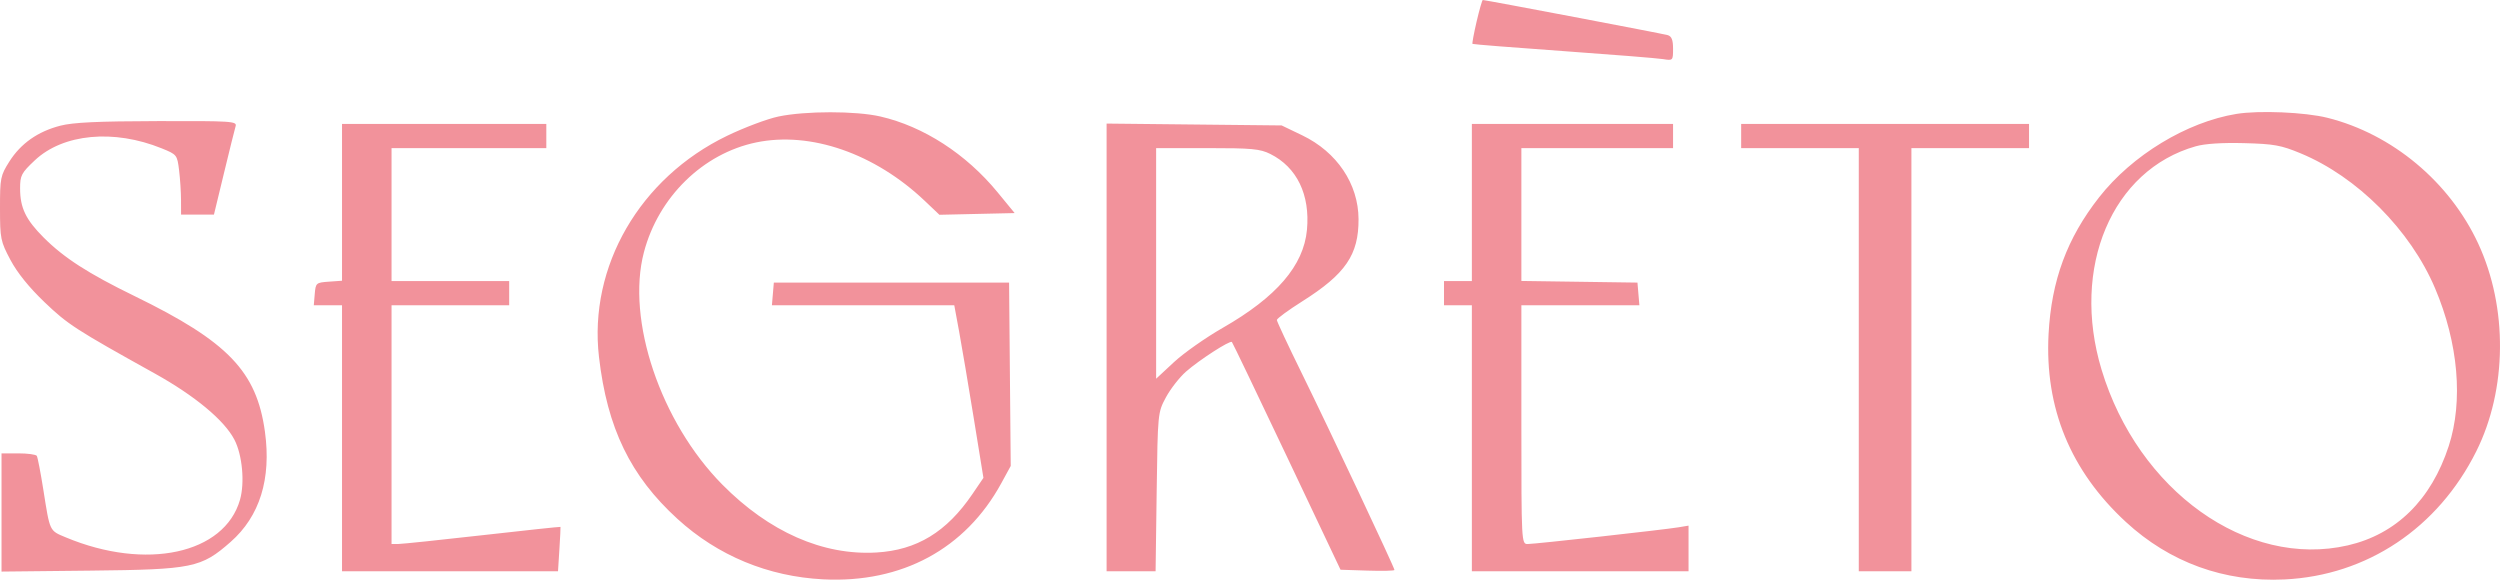 <?xml version="1.0" encoding="UTF-8"?> <svg xmlns="http://www.w3.org/2000/svg" width="207" height="48" viewBox="0 0 207 48" fill="none"> <path fill-rule="evenodd" clip-rule="evenodd" d="M122.264 1.783C122.036 2.764 121.882 3.597 121.923 3.634C121.964 3.671 125.343 3.94 129.431 4.23C133.519 4.521 137.238 4.82 137.696 4.894C138.52 5.026 138.529 5.016 138.529 4.032C138.529 3.301 138.41 3.002 138.081 2.907C137.668 2.787 122.992 0 122.776 0C122.723 0 122.493 0.803 122.264 1.783ZM64.458 9.647C63.542 9.838 61.624 10.558 60.197 11.248C52.976 14.736 48.731 22.065 49.595 29.55C50.276 35.448 52.196 39.41 56.097 42.967C59.438 46.014 63.607 47.741 68.174 47.97C74.667 48.297 79.938 45.45 82.904 40.017L83.688 38.581L83.62 30.99L83.552 23.399H73.813H64.073L63.994 24.338L63.914 25.276H71.464H79.014L79.418 27.466C79.639 28.67 80.183 31.886 80.625 34.612L81.428 39.568L80.514 40.912C78.38 44.05 75.912 45.552 72.568 45.747C68.141 46.005 63.681 44.04 59.81 40.126C54.695 34.953 51.841 26.497 53.316 20.887C54.52 16.31 58.203 12.708 62.612 11.793C67.114 10.86 72.43 12.702 76.567 16.629L77.784 17.784L80.898 17.713L84.013 17.643L82.599 15.921C79.988 12.743 76.469 10.468 72.893 9.645C70.863 9.178 66.702 9.179 64.458 9.647ZM185.176 9.432C181.064 10.104 176.542 12.849 173.809 16.333C171.148 19.725 169.857 23.219 169.621 27.666C169.298 33.782 171.437 38.983 176.013 43.21C179.65 46.569 184.18 48.213 189.149 47.978C195.981 47.655 201.861 43.73 205.036 37.37C207.596 32.245 207.658 25.468 205.193 20.161C202.822 15.055 198.067 11.091 192.706 9.752C190.847 9.288 187.048 9.127 185.176 9.432ZM4.996 10.407C3.13 10.889 1.721 11.88 0.773 13.378C0.038 14.54 -0.002 14.739 6.75181e-05 17.249C0.002 19.763 0.045 19.977 0.865 21.522C1.429 22.584 2.41 23.8 3.692 25.026C5.616 26.866 6.256 27.28 12.813 30.924C16.128 32.767 18.565 34.789 19.404 36.395C20.064 37.655 20.279 39.961 19.871 41.385C18.586 45.866 12.088 47.268 5.453 44.496C4.08 43.922 4.143 44.055 3.59 40.561C3.363 39.126 3.118 37.859 3.046 37.745C2.974 37.632 2.288 37.539 1.521 37.539H0.126V42.433V47.327L7.495 47.248C15.965 47.157 16.652 47.016 19.094 44.872C21.507 42.754 22.475 39.649 21.937 35.748C21.248 30.753 18.878 28.286 11.147 24.518C7.314 22.651 5.299 21.353 3.615 19.668C2.134 18.187 1.664 17.207 1.664 15.603C1.664 14.523 1.767 14.326 2.883 13.275C5.226 11.07 9.424 10.675 13.393 12.285C14.648 12.794 14.672 12.825 14.828 14.097C14.916 14.809 14.988 15.926 14.989 16.58L14.992 17.768H16.353H17.715L18.547 14.327C19.004 12.435 19.437 10.689 19.509 10.448C19.631 10.039 19.208 10.011 13.023 10.027C8.097 10.039 6.045 10.136 4.996 10.407ZM28.319 16.753V23.245L27.23 23.322C26.173 23.397 26.139 23.427 26.061 24.338L25.982 25.276H27.151H28.319V36.287V47.299H37.261H46.203L46.318 45.484C46.381 44.487 46.423 43.651 46.41 43.627C46.397 43.604 43.504 43.911 39.98 44.311C36.457 44.71 33.314 45.039 32.997 45.041L32.42 45.046V35.161V25.276H37.29H42.16V24.275V23.274H37.29H32.42V17.768V12.263H38.828H45.235V11.262V10.261H36.777H28.319V16.753ZM91.626 28.765V47.299H93.654H95.683L95.772 40.73C95.861 34.179 95.864 34.157 96.543 32.893C96.918 32.196 97.666 31.239 98.206 30.765C99.311 29.796 101.843 28.162 102.001 28.316C102.058 28.371 104.105 32.637 106.55 37.795L110.996 47.174L113.229 47.246C114.457 47.286 115.462 47.262 115.462 47.194C115.462 46.993 110.065 35.539 107.801 30.935C106.658 28.611 105.723 26.613 105.723 26.495C105.723 26.377 106.674 25.679 107.837 24.945C111.413 22.686 112.502 21.093 112.487 18.14C112.472 15.224 110.698 12.588 107.822 11.204L106.12 10.386L98.873 10.309L91.626 10.232V28.765ZM121.87 16.767V23.274H120.716H119.563V24.275V25.276H120.716H121.87V36.287V47.299H130.84H139.811V45.411V43.522L138.978 43.661C137.771 43.863 127.097 45.046 126.486 45.046C125.978 45.046 125.97 44.901 125.97 35.161V25.276H130.856H135.741L135.661 24.338L135.582 23.399L130.776 23.331L125.97 23.263V17.763V12.263H132.25H138.529V11.262V10.261H130.199H121.87V16.767ZM144.168 11.262V12.263H149.038H153.907V29.781V47.299H156.086H158.265V29.781V12.263H163.134H168.004V11.262V10.261H156.086H144.168V11.262ZM190.486 12.693C195.179 14.636 199.576 19.047 201.622 23.866C203.551 28.406 203.967 33.209 202.756 36.933C201.308 41.382 198.41 44.234 194.4 45.157C186.054 47.078 177.036 40.641 174.007 30.602C171.456 22.144 174.866 14.07 181.817 12.11C182.573 11.896 184.011 11.804 185.817 11.852C188.289 11.918 188.864 12.021 190.486 12.693ZM105.181 12.748C107.385 13.847 108.486 16.125 108.216 19.031C107.941 21.99 105.706 24.59 101.237 27.149C99.828 27.957 98.011 29.234 97.201 29.988L95.727 31.358V21.811V12.263H99.966C103.657 12.263 104.331 12.325 105.181 12.748Z" fill="#F2929B"></path> </svg> 